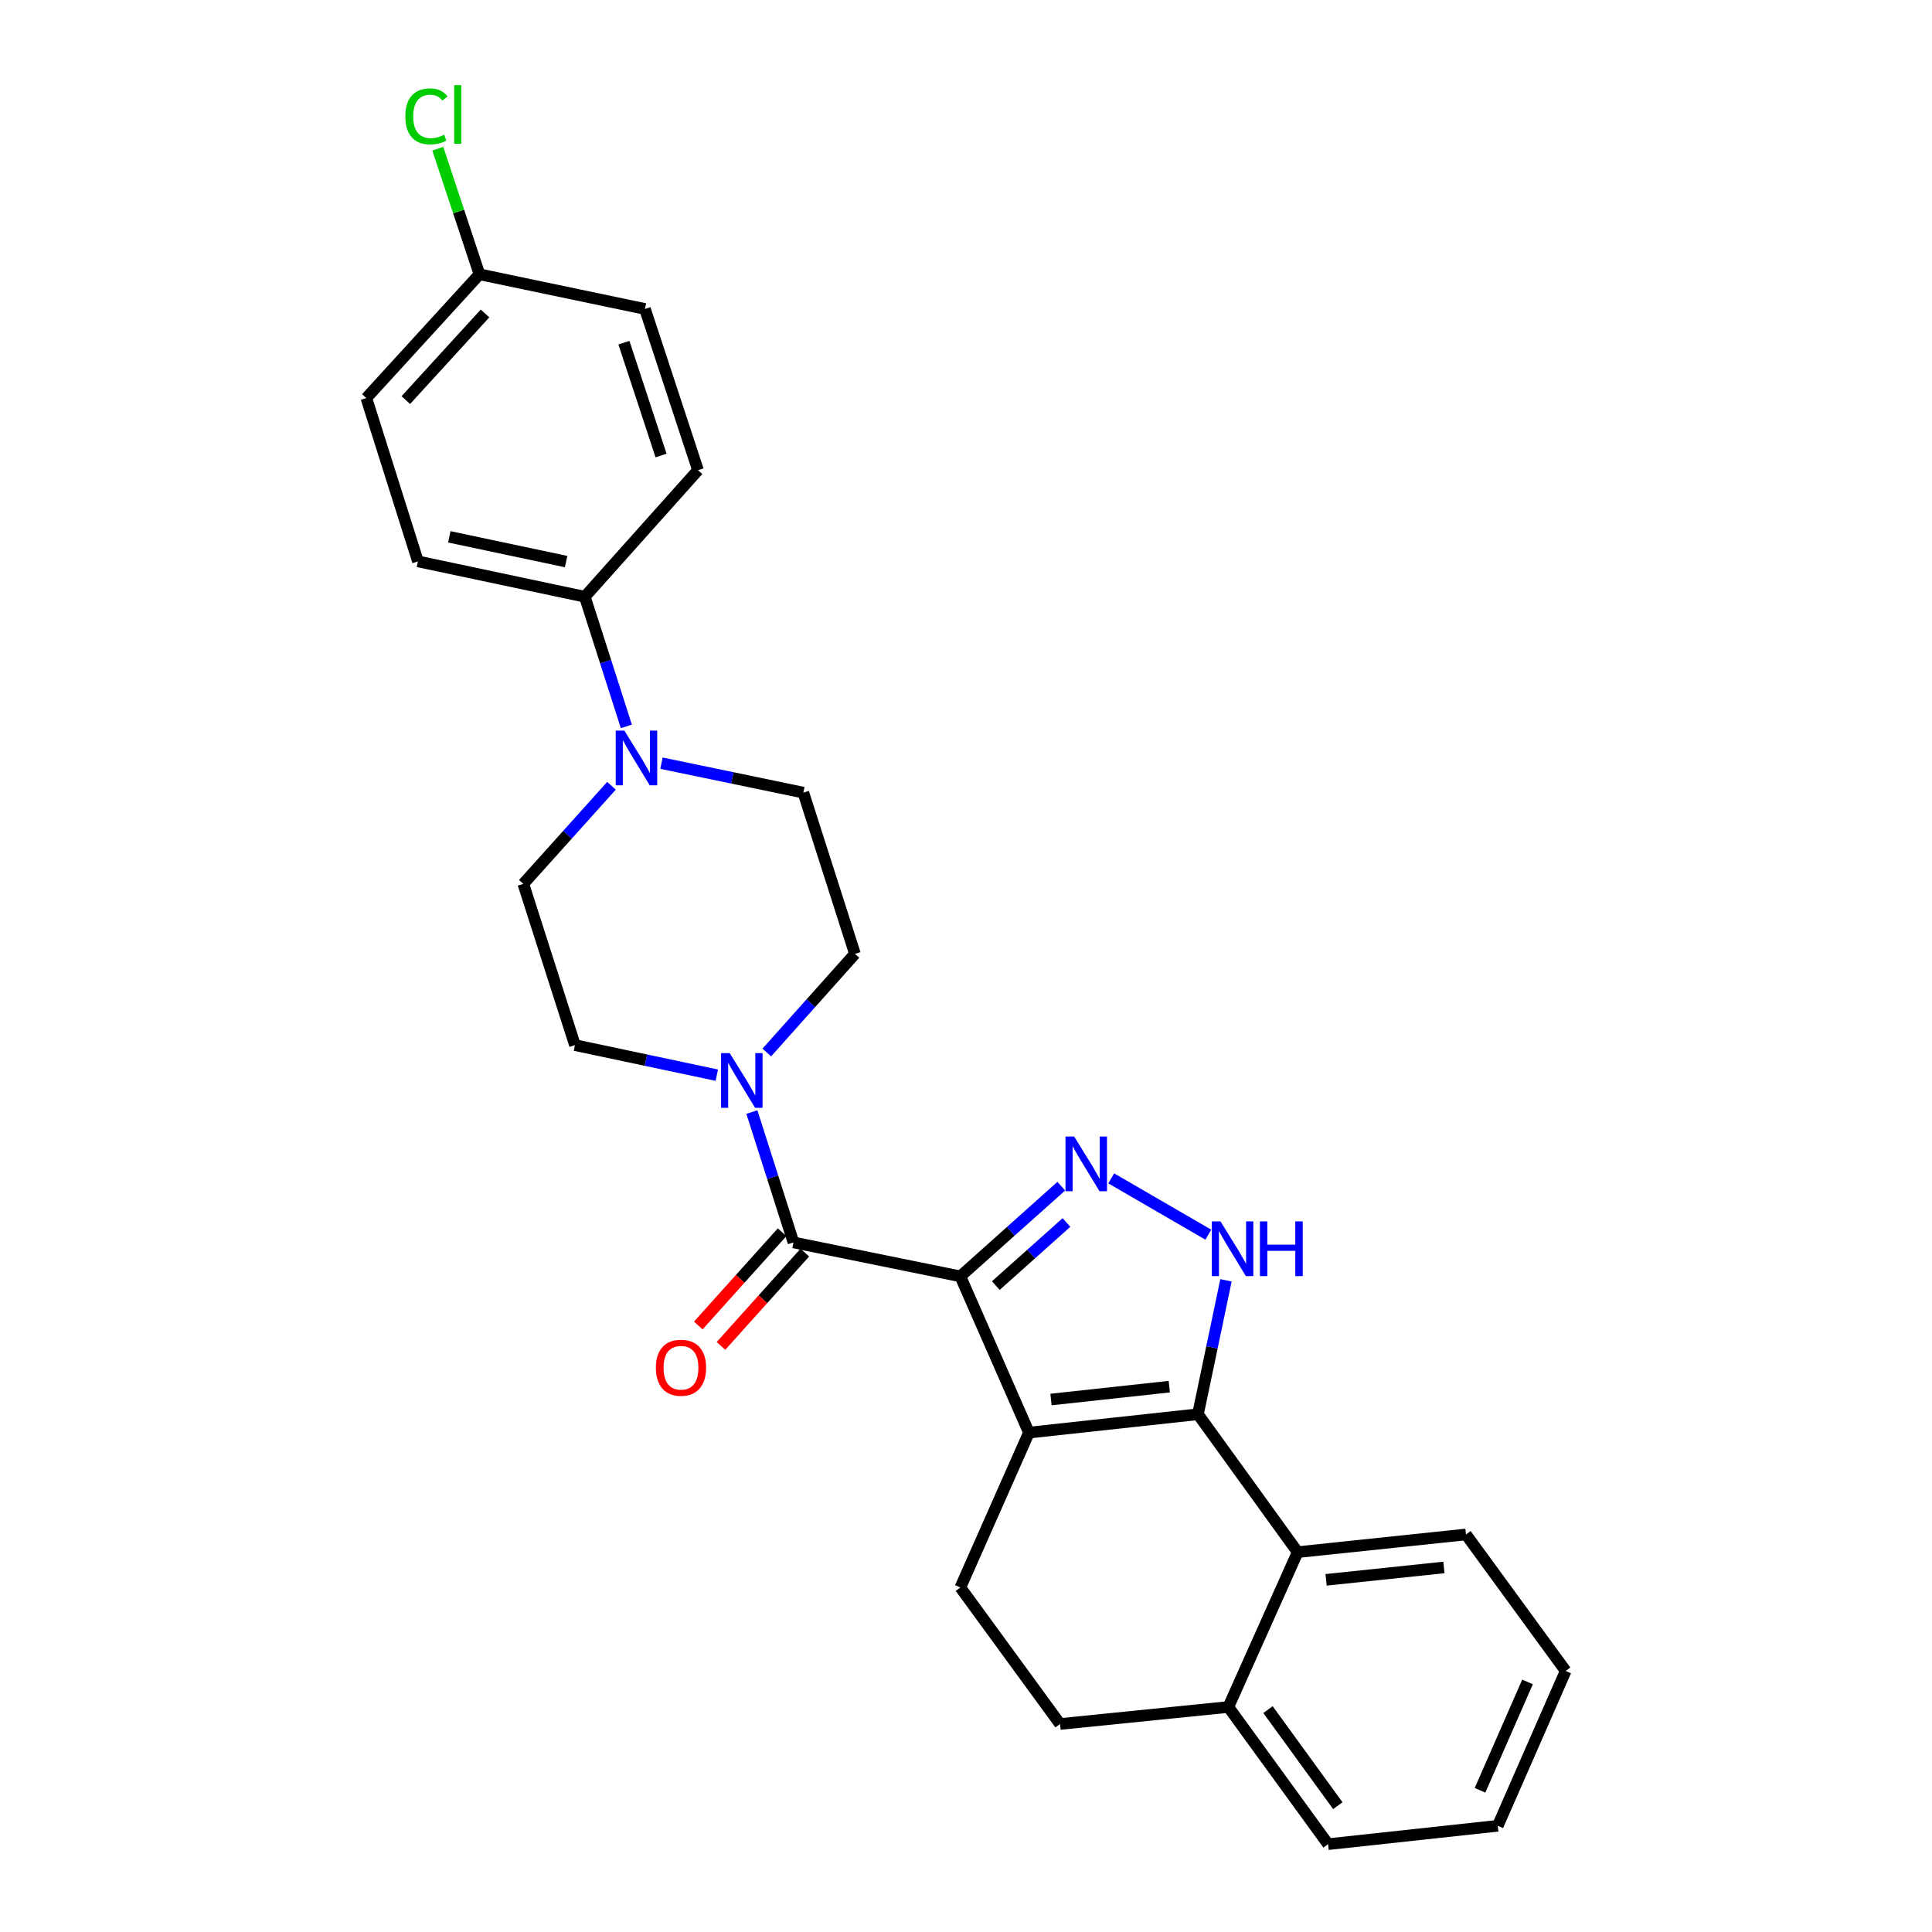 <?xml version='1.0' encoding='iso-8859-1'?>
<svg version='1.1' baseProfile='full'
              xmlns='http://www.w3.org/2000/svg'
                      xmlns:rdkit='http://www.rdkit.org/xml'
                      xmlns:xlink='http://www.w3.org/1999/xlink'
                  xml:space='preserve'
width='1000px' height='1000px' viewBox='0 0 1000 1000'>
<!-- END OF HEADER -->
<rect style='opacity:1.0;fill:#FFFFFF;stroke:none' width='1000' height='1000' x='0' y='0'> </rect>
<path class='bond-0' d='M 497.078,660.64 L 532.577,741.521' style='fill:none;fill-rule:evenodd;stroke:#000000;stroke-width:6px;stroke-linecap:butt;stroke-linejoin:miter;stroke-opacity:1' />
<path class='bond-2' d='M 497.078,660.64 L 523.197,637.306' style='fill:none;fill-rule:evenodd;stroke:#000000;stroke-width:6px;stroke-linecap:butt;stroke-linejoin:miter;stroke-opacity:1' />
<path class='bond-2' d='M 523.197,637.306 L 549.316,613.973' style='fill:none;fill-rule:evenodd;stroke:#0000FF;stroke-width:6px;stroke-linecap:butt;stroke-linejoin:miter;stroke-opacity:1' />
<path class='bond-2' d='M 515.438,665.421 L 533.721,649.087' style='fill:none;fill-rule:evenodd;stroke:#000000;stroke-width:6px;stroke-linecap:butt;stroke-linejoin:miter;stroke-opacity:1' />
<path class='bond-2' d='M 533.721,649.087 L 552.005,632.754' style='fill:none;fill-rule:evenodd;stroke:#0000FF;stroke-width:6px;stroke-linecap:butt;stroke-linejoin:miter;stroke-opacity:1' />
<path class='bond-4' d='M 497.078,660.64 L 410.694,643.07' style='fill:none;fill-rule:evenodd;stroke:#000000;stroke-width:6px;stroke-linecap:butt;stroke-linejoin:miter;stroke-opacity:1' />
<path class='bond-1' d='M 532.577,741.521 L 620.058,732.008' style='fill:none;fill-rule:evenodd;stroke:#000000;stroke-width:6px;stroke-linecap:butt;stroke-linejoin:miter;stroke-opacity:1' />
<path class='bond-1' d='M 543.992,724.389 L 605.228,717.73' style='fill:none;fill-rule:evenodd;stroke:#000000;stroke-width:6px;stroke-linecap:butt;stroke-linejoin:miter;stroke-opacity:1' />
<path class='bond-8' d='M 532.577,741.521 L 497.078,821.683' style='fill:none;fill-rule:evenodd;stroke:#000000;stroke-width:6px;stroke-linecap:butt;stroke-linejoin:miter;stroke-opacity:1' />
<path class='bond-6' d='M 620.058,732.008 L 671.662,803.384' style='fill:none;fill-rule:evenodd;stroke:#000000;stroke-width:6px;stroke-linecap:butt;stroke-linejoin:miter;stroke-opacity:1' />
<path class='bond-27' d='M 620.058,732.008 L 627.312,697.354' style='fill:none;fill-rule:evenodd;stroke:#000000;stroke-width:6px;stroke-linecap:butt;stroke-linejoin:miter;stroke-opacity:1' />
<path class='bond-27' d='M 627.312,697.354 L 634.566,662.7' style='fill:none;fill-rule:evenodd;stroke:#0000FF;stroke-width:6px;stroke-linecap:butt;stroke-linejoin:miter;stroke-opacity:1' />
<path class='bond-3' d='M 575.17,609.925 L 625.433,639.071' style='fill:none;fill-rule:evenodd;stroke:#0000FF;stroke-width:6px;stroke-linecap:butt;stroke-linejoin:miter;stroke-opacity:1' />
<path class='bond-5' d='M 410.694,643.07 L 399.936,609.339' style='fill:none;fill-rule:evenodd;stroke:#000000;stroke-width:6px;stroke-linecap:butt;stroke-linejoin:miter;stroke-opacity:1' />
<path class='bond-5' d='M 399.936,609.339 L 389.179,575.608' style='fill:none;fill-rule:evenodd;stroke:#0000FF;stroke-width:6px;stroke-linecap:butt;stroke-linejoin:miter;stroke-opacity:1' />
<path class='bond-10' d='M 404.818,637.791 L 383.124,661.935' style='fill:none;fill-rule:evenodd;stroke:#000000;stroke-width:6px;stroke-linecap:butt;stroke-linejoin:miter;stroke-opacity:1' />
<path class='bond-10' d='M 383.124,661.935 L 361.429,686.079' style='fill:none;fill-rule:evenodd;stroke:#FF0000;stroke-width:6px;stroke-linecap:butt;stroke-linejoin:miter;stroke-opacity:1' />
<path class='bond-10' d='M 416.569,648.349 L 394.874,672.493' style='fill:none;fill-rule:evenodd;stroke:#000000;stroke-width:6px;stroke-linecap:butt;stroke-linejoin:miter;stroke-opacity:1' />
<path class='bond-10' d='M 394.874,672.493 L 373.18,696.637' style='fill:none;fill-rule:evenodd;stroke:#FF0000;stroke-width:6px;stroke-linecap:butt;stroke-linejoin:miter;stroke-opacity:1' />
<path class='bond-12' d='M 371.014,556.505 L 334.304,548.728' style='fill:none;fill-rule:evenodd;stroke:#0000FF;stroke-width:6px;stroke-linecap:butt;stroke-linejoin:miter;stroke-opacity:1' />
<path class='bond-12' d='M 334.304,548.728 L 297.595,540.95' style='fill:none;fill-rule:evenodd;stroke:#000000;stroke-width:6px;stroke-linecap:butt;stroke-linejoin:miter;stroke-opacity:1' />
<path class='bond-13' d='M 396.898,544.77 L 419.707,519.243' style='fill:none;fill-rule:evenodd;stroke:#0000FF;stroke-width:6px;stroke-linecap:butt;stroke-linejoin:miter;stroke-opacity:1' />
<path class='bond-13' d='M 419.707,519.243 L 442.516,493.717' style='fill:none;fill-rule:evenodd;stroke:#000000;stroke-width:6px;stroke-linecap:butt;stroke-linejoin:miter;stroke-opacity:1' />
<path class='bond-23' d='M 671.662,803.384 L 758.783,794.231' style='fill:none;fill-rule:evenodd;stroke:#000000;stroke-width:6px;stroke-linecap:butt;stroke-linejoin:miter;stroke-opacity:1' />
<path class='bond-23' d='M 686.381,817.722 L 747.366,811.315' style='fill:none;fill-rule:evenodd;stroke:#000000;stroke-width:6px;stroke-linecap:butt;stroke-linejoin:miter;stroke-opacity:1' />
<path class='bond-29' d='M 671.662,803.384 L 635.794,883.537' style='fill:none;fill-rule:evenodd;stroke:#000000;stroke-width:6px;stroke-linecap:butt;stroke-linejoin:miter;stroke-opacity:1' />
<path class='bond-7' d='M 342.38,395.014 L 379.095,402.639' style='fill:none;fill-rule:evenodd;stroke:#0000FF;stroke-width:6px;stroke-linecap:butt;stroke-linejoin:miter;stroke-opacity:1' />
<path class='bond-7' d='M 379.095,402.639 L 415.81,410.264' style='fill:none;fill-rule:evenodd;stroke:#000000;stroke-width:6px;stroke-linecap:butt;stroke-linejoin:miter;stroke-opacity:1' />
<path class='bond-9' d='M 324.197,375.975 L 313.45,342.424' style='fill:none;fill-rule:evenodd;stroke:#0000FF;stroke-width:6px;stroke-linecap:butt;stroke-linejoin:miter;stroke-opacity:1' />
<path class='bond-9' d='M 313.45,342.424 L 302.703,308.873' style='fill:none;fill-rule:evenodd;stroke:#000000;stroke-width:6px;stroke-linecap:butt;stroke-linejoin:miter;stroke-opacity:1' />
<path class='bond-28' d='M 316.504,406.713 L 293.688,432.101' style='fill:none;fill-rule:evenodd;stroke:#0000FF;stroke-width:6px;stroke-linecap:butt;stroke-linejoin:miter;stroke-opacity:1' />
<path class='bond-28' d='M 293.688,432.101 L 270.871,457.488' style='fill:none;fill-rule:evenodd;stroke:#000000;stroke-width:6px;stroke-linecap:butt;stroke-linejoin:miter;stroke-opacity:1' />
<path class='bond-16' d='M 497.078,821.683 L 548.682,892.34' style='fill:none;fill-rule:evenodd;stroke:#000000;stroke-width:6px;stroke-linecap:butt;stroke-linejoin:miter;stroke-opacity:1' />
<path class='bond-17' d='M 302.703,308.873 L 216.327,290.574' style='fill:none;fill-rule:evenodd;stroke:#000000;stroke-width:6px;stroke-linecap:butt;stroke-linejoin:miter;stroke-opacity:1' />
<path class='bond-17' d='M 293.02,290.674 L 232.557,277.865' style='fill:none;fill-rule:evenodd;stroke:#000000;stroke-width:6px;stroke-linecap:butt;stroke-linejoin:miter;stroke-opacity:1' />
<path class='bond-18' d='M 302.703,308.873 L 361.284,243.358' style='fill:none;fill-rule:evenodd;stroke:#000000;stroke-width:6px;stroke-linecap:butt;stroke-linejoin:miter;stroke-opacity:1' />
<path class='bond-11' d='M 635.794,883.537 L 548.682,892.34' style='fill:none;fill-rule:evenodd;stroke:#000000;stroke-width:6px;stroke-linecap:butt;stroke-linejoin:miter;stroke-opacity:1' />
<path class='bond-24' d='M 635.794,883.537 L 687.415,954.545' style='fill:none;fill-rule:evenodd;stroke:#000000;stroke-width:6px;stroke-linecap:butt;stroke-linejoin:miter;stroke-opacity:1' />
<path class='bond-24' d='M 656.315,884.9 L 692.45,934.605' style='fill:none;fill-rule:evenodd;stroke:#000000;stroke-width:6px;stroke-linecap:butt;stroke-linejoin:miter;stroke-opacity:1' />
<path class='bond-14' d='M 297.595,540.95 L 270.871,457.488' style='fill:none;fill-rule:evenodd;stroke:#000000;stroke-width:6px;stroke-linecap:butt;stroke-linejoin:miter;stroke-opacity:1' />
<path class='bond-15' d='M 442.516,493.717 L 415.81,410.264' style='fill:none;fill-rule:evenodd;stroke:#000000;stroke-width:6px;stroke-linecap:butt;stroke-linejoin:miter;stroke-opacity:1' />
<path class='bond-20' d='M 216.327,290.574 L 189.613,206.033' style='fill:none;fill-rule:evenodd;stroke:#000000;stroke-width:6px;stroke-linecap:butt;stroke-linejoin:miter;stroke-opacity:1' />
<path class='bond-21' d='M 361.284,243.358 L 333.823,159.914' style='fill:none;fill-rule:evenodd;stroke:#000000;stroke-width:6px;stroke-linecap:butt;stroke-linejoin:miter;stroke-opacity:1' />
<path class='bond-21' d='M 342.159,235.78 L 322.937,177.369' style='fill:none;fill-rule:evenodd;stroke:#000000;stroke-width:6px;stroke-linecap:butt;stroke-linejoin:miter;stroke-opacity:1' />
<path class='bond-19' d='M 248.167,141.976 L 333.823,159.914' style='fill:none;fill-rule:evenodd;stroke:#000000;stroke-width:6px;stroke-linecap:butt;stroke-linejoin:miter;stroke-opacity:1' />
<path class='bond-22' d='M 248.167,141.976 L 237.385,109.473' style='fill:none;fill-rule:evenodd;stroke:#000000;stroke-width:6px;stroke-linecap:butt;stroke-linejoin:miter;stroke-opacity:1' />
<path class='bond-22' d='M 237.385,109.473 L 226.602,76.97' style='fill:none;fill-rule:evenodd;stroke:#00CC00;stroke-width:6px;stroke-linecap:butt;stroke-linejoin:miter;stroke-opacity:1' />
<path class='bond-31' d='M 248.167,141.976 L 189.613,206.033' style='fill:none;fill-rule:evenodd;stroke:#000000;stroke-width:6px;stroke-linecap:butt;stroke-linejoin:miter;stroke-opacity:1' />
<path class='bond-31' d='M 251.044,162.243 L 210.056,207.083' style='fill:none;fill-rule:evenodd;stroke:#000000;stroke-width:6px;stroke-linecap:butt;stroke-linejoin:miter;stroke-opacity:1' />
<path class='bond-25' d='M 758.783,794.231 L 810.387,864.879' style='fill:none;fill-rule:evenodd;stroke:#000000;stroke-width:6px;stroke-linecap:butt;stroke-linejoin:miter;stroke-opacity:1' />
<path class='bond-26' d='M 687.415,954.545 L 775.248,945.023' style='fill:none;fill-rule:evenodd;stroke:#000000;stroke-width:6px;stroke-linecap:butt;stroke-linejoin:miter;stroke-opacity:1' />
<path class='bond-30' d='M 810.387,864.879 L 775.248,945.023' style='fill:none;fill-rule:evenodd;stroke:#000000;stroke-width:6px;stroke-linecap:butt;stroke-linejoin:miter;stroke-opacity:1' />
<path class='bond-30' d='M 790.649,870.557 L 766.051,926.658' style='fill:none;fill-rule:evenodd;stroke:#000000;stroke-width:6px;stroke-linecap:butt;stroke-linejoin:miter;stroke-opacity:1' />
<path  class='atom-3' d='M 555.981 588.267
L 565.261 603.267
Q 566.181 604.747, 567.661 607.427
Q 569.141 610.107, 569.221 610.267
L 569.221 588.267
L 572.981 588.267
L 572.981 616.587
L 569.101 616.587
L 559.141 600.187
Q 557.981 598.267, 556.741 596.067
Q 555.541 593.867, 555.181 593.187
L 555.181 616.587
L 551.501 616.587
L 551.501 588.267
L 555.981 588.267
' fill='#0000FF'/>
<path  class='atom-4' d='M 631.728 632.192
L 641.008 647.192
Q 641.928 648.672, 643.408 651.352
Q 644.888 654.032, 644.968 654.192
L 644.968 632.192
L 648.728 632.192
L 648.728 660.512
L 644.848 660.512
L 634.888 644.112
Q 633.728 642.192, 632.488 639.992
Q 631.288 637.792, 630.928 637.112
L 630.928 660.512
L 627.248 660.512
L 627.248 632.192
L 631.728 632.192
' fill='#0000FF'/>
<path  class='atom-4' d='M 652.128 632.192
L 655.968 632.192
L 655.968 644.232
L 670.448 644.232
L 670.448 632.192
L 674.288 632.192
L 674.288 660.512
L 670.448 660.512
L 670.448 647.432
L 655.968 647.432
L 655.968 660.512
L 652.128 660.512
L 652.128 632.192
' fill='#0000FF'/>
<path  class='atom-6' d='M 377.701 545.088
L 386.981 560.088
Q 387.901 561.568, 389.381 564.248
Q 390.861 566.928, 390.941 567.088
L 390.941 545.088
L 394.701 545.088
L 394.701 573.408
L 390.821 573.408
L 380.861 557.008
Q 379.701 555.088, 378.461 552.888
Q 377.261 550.688, 376.901 550.008
L 376.901 573.408
L 373.221 573.408
L 373.221 545.088
L 377.701 545.088
' fill='#0000FF'/>
<path  class='atom-8' d='M 323.175 378.165
L 332.455 393.165
Q 333.375 394.645, 334.855 397.325
Q 336.335 400.005, 336.415 400.165
L 336.415 378.165
L 340.175 378.165
L 340.175 406.485
L 336.295 406.485
L 326.335 390.085
Q 325.175 388.165, 323.935 385.965
Q 322.735 383.765, 322.375 383.085
L 322.375 406.485
L 318.695 406.485
L 318.695 378.165
L 323.175 378.165
' fill='#0000FF'/>
<path  class='atom-11' d='M 339.481 707.936
Q 339.481 701.136, 342.841 697.336
Q 346.201 693.536, 352.481 693.536
Q 358.761 693.536, 362.121 697.336
Q 365.481 701.136, 365.481 707.936
Q 365.481 714.816, 362.081 718.736
Q 358.681 722.616, 352.481 722.616
Q 346.241 722.616, 342.841 718.736
Q 339.481 714.856, 339.481 707.936
M 352.481 719.416
Q 356.801 719.416, 359.121 716.536
Q 361.481 713.616, 361.481 707.936
Q 361.481 702.376, 359.121 699.576
Q 356.801 696.736, 352.481 696.736
Q 348.161 696.736, 345.801 699.536
Q 343.481 702.336, 343.481 707.936
Q 343.481 713.656, 345.801 716.536
Q 348.161 719.416, 352.481 719.416
' fill='#FF0000'/>
<path  class='atom-23' d='M 209.804 60.231
Q 209.804 53.191, 213.084 49.511
Q 216.404 45.791, 222.684 45.791
Q 228.524 45.791, 231.644 49.911
L 229.004 52.071
Q 226.724 49.071, 222.684 49.071
Q 218.404 49.071, 216.124 51.951
Q 213.884 54.791, 213.884 60.231
Q 213.884 65.831, 216.204 68.711
Q 218.564 71.591, 223.124 71.591
Q 226.244 71.591, 229.884 69.711
L 231.004 72.711
Q 229.524 73.671, 227.284 74.231
Q 225.044 74.791, 222.564 74.791
Q 216.404 74.791, 213.084 71.031
Q 209.804 67.271, 209.804 60.231
' fill='#00CC00'/>
<path  class='atom-23' d='M 235.084 44.071
L 238.764 44.071
L 238.764 74.431
L 235.084 74.431
L 235.084 44.071
' fill='#00CC00'/>
</svg>
